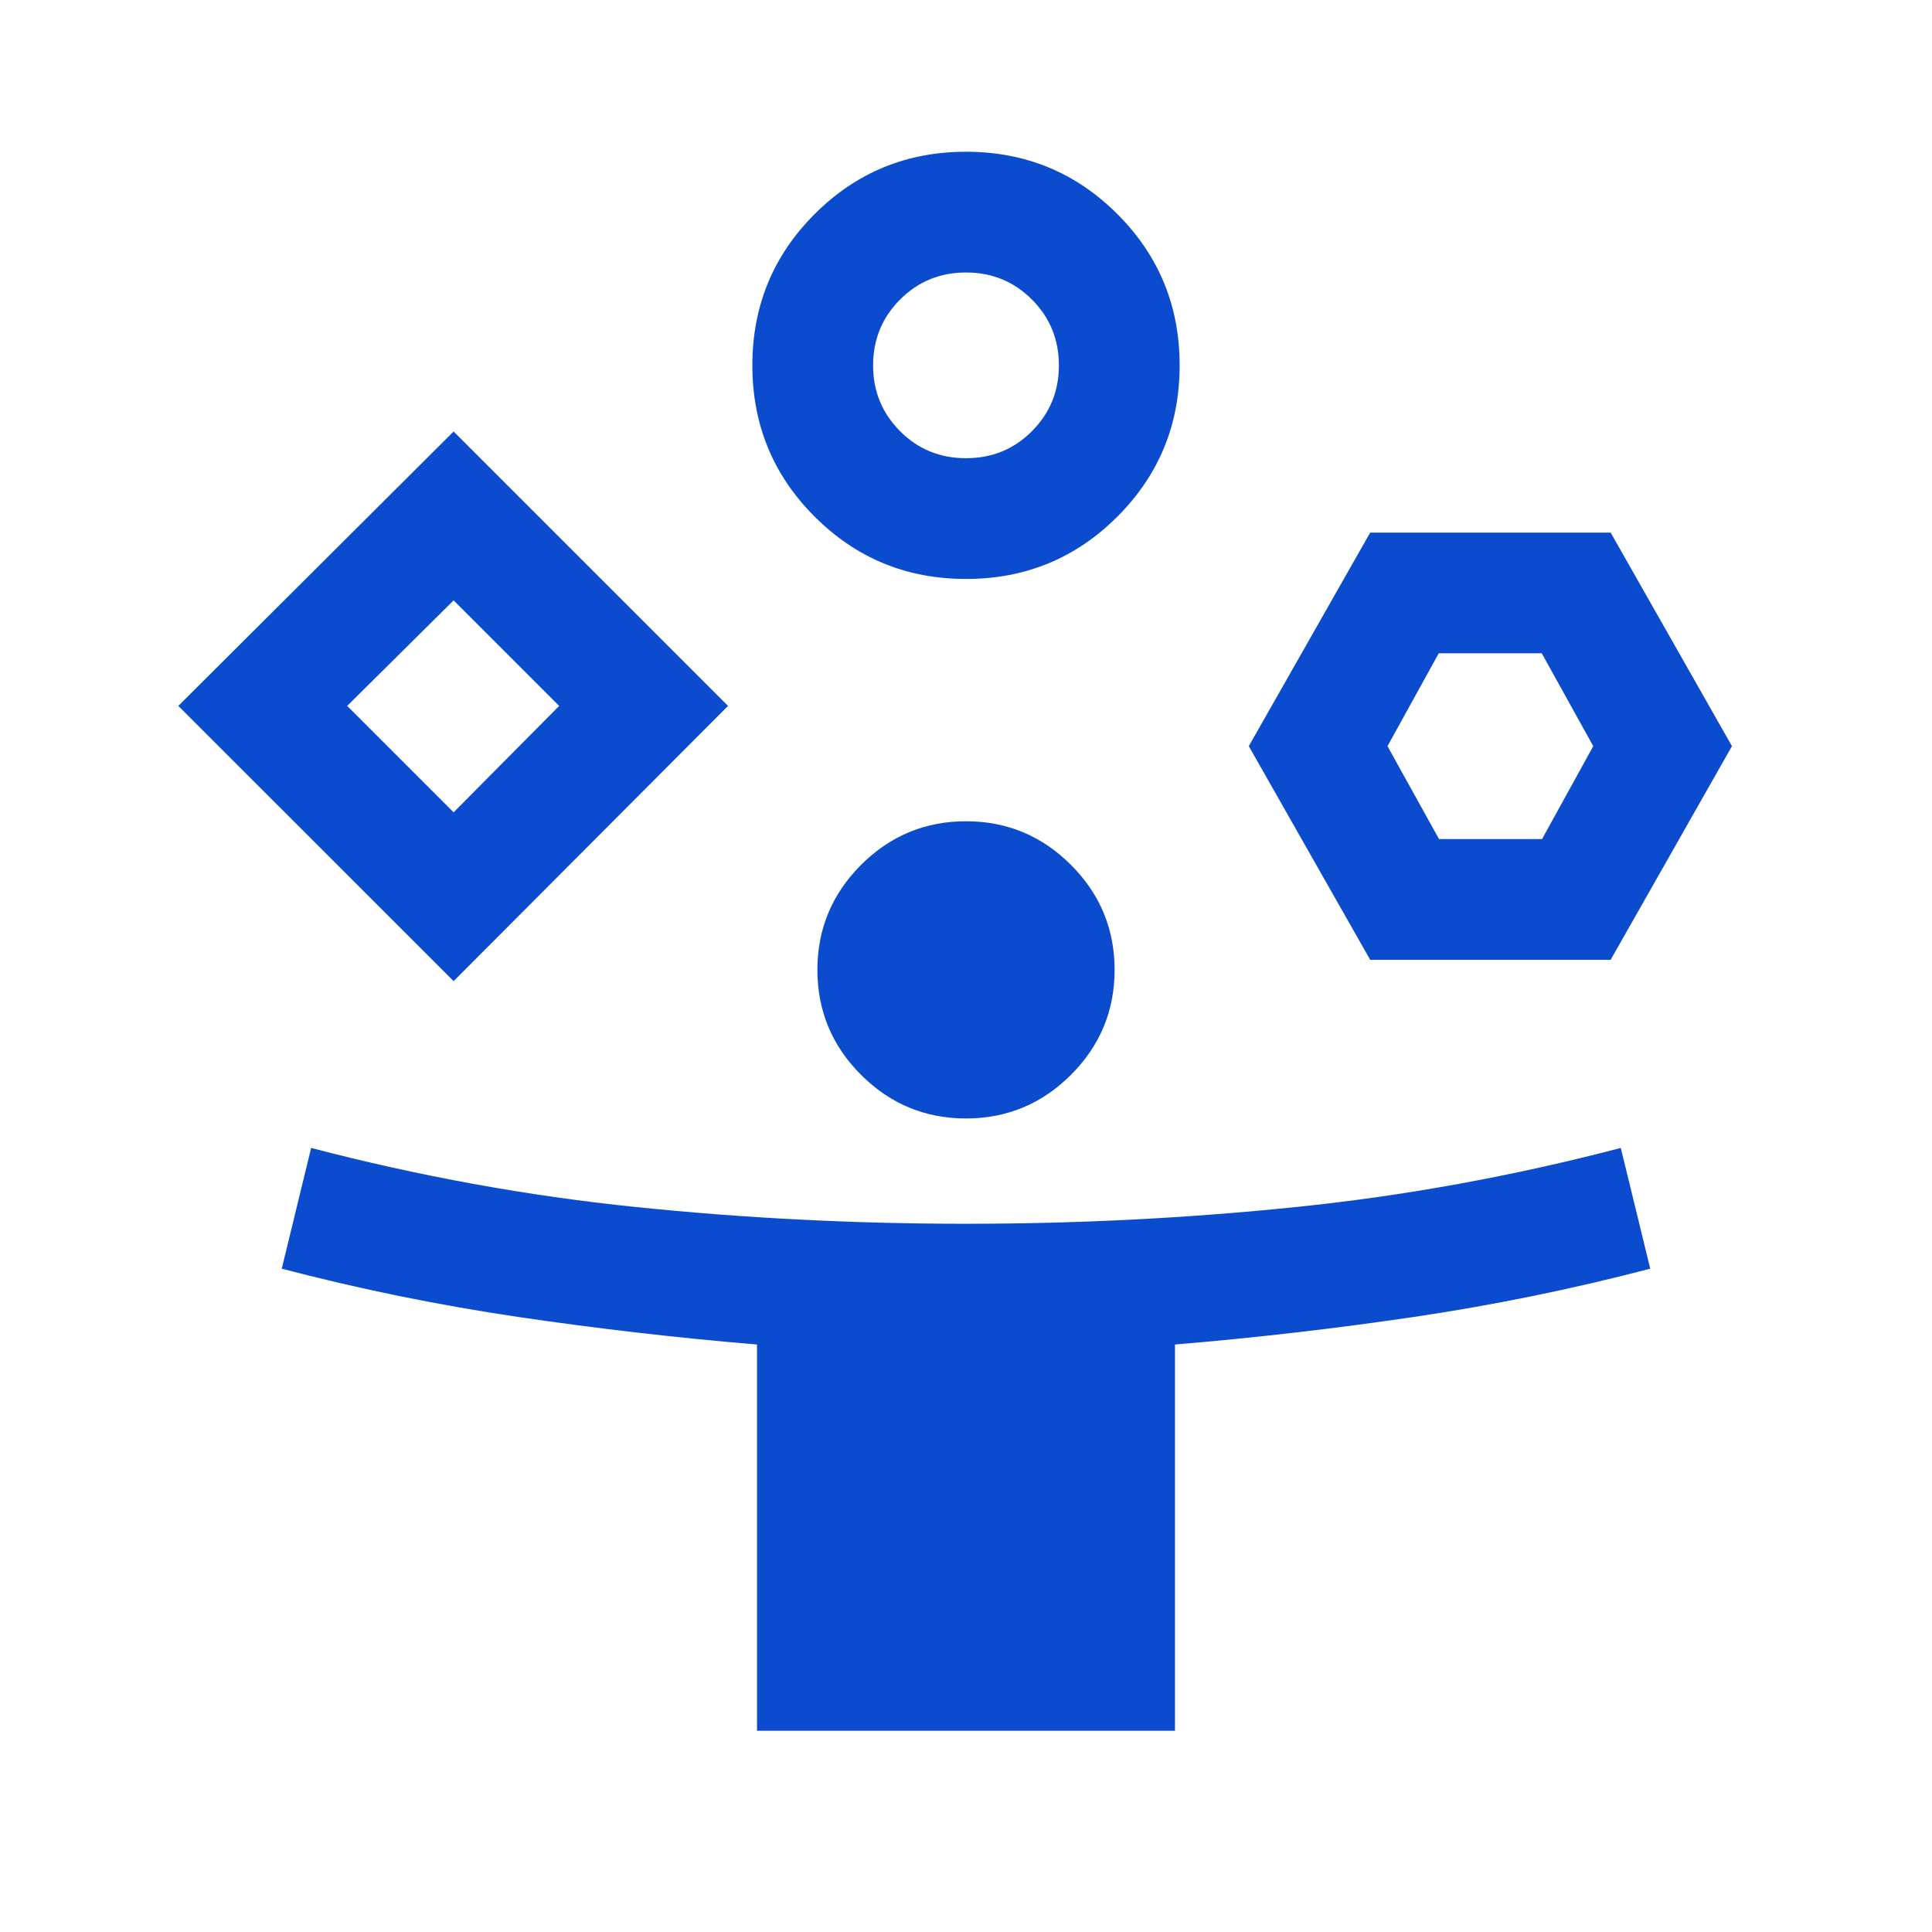 <svg width="30" height="30" viewBox="0 0 24 24" fill="none" xmlns="http://www.w3.org/2000/svg">
<path d="M5.635 12.188L2.215 8.769L5.635 5.36L9.044 8.769L5.635 12.188ZM9.404 21.5V16.702C8.406 16.619 7.416 16.504 6.432 16.359C5.448 16.213 4.47 16.014 3.5 15.76L3.865 14.26C5.208 14.611 6.552 14.856 7.899 14.994C9.246 15.133 10.612 15.202 11.999 15.202C13.386 15.202 14.752 15.133 16.1 14.994C17.447 14.856 18.792 14.611 20.134 14.26L20.5 15.76C19.529 16.014 18.552 16.213 17.568 16.359C16.584 16.504 15.594 16.619 14.596 16.702V21.5H9.404ZM5.635 10.091L6.946 8.769L5.635 7.458L4.313 8.769L5.635 10.091ZM12 7.192C11.263 7.192 10.636 6.934 10.12 6.418C9.604 5.902 9.346 5.276 9.346 4.539C9.346 3.801 9.604 3.175 10.12 2.659C10.636 2.143 11.263 1.885 12 1.885C12.737 1.885 13.364 2.143 13.88 2.659C14.396 3.175 14.654 3.801 14.654 4.539C14.654 5.276 14.396 5.902 13.88 6.418C13.364 6.934 12.737 7.192 12 7.192ZM12 13.894C11.492 13.894 11.058 13.713 10.696 13.352C10.335 12.991 10.154 12.556 10.154 12.048C10.154 11.54 10.335 11.106 10.696 10.744C11.058 10.383 11.492 10.202 12 10.202C12.508 10.202 12.942 10.383 13.304 10.744C13.665 11.106 13.846 11.54 13.846 12.048C13.846 12.556 13.665 12.991 13.304 13.352C12.942 13.713 12.508 13.894 12 13.894ZM12 5.692C12.322 5.692 12.595 5.581 12.818 5.357C13.042 5.133 13.154 4.86 13.154 4.539C13.154 4.217 13.042 3.944 12.818 3.72C12.595 3.497 12.322 3.385 12 3.385C11.678 3.385 11.405 3.497 11.182 3.72C10.958 3.944 10.846 4.217 10.846 4.539C10.846 4.86 10.958 5.133 11.182 5.357C11.405 5.581 11.678 5.692 12 5.692ZM17.021 11.923L15.513 9.269L17.021 6.616H20.008L21.515 9.269L20.008 11.923H17.021ZM17.876 10.423H19.156L19.792 9.269L19.152 8.115H17.873L17.236 9.269L17.876 10.423Z" fill="#0B4CCE"/>
</svg>
